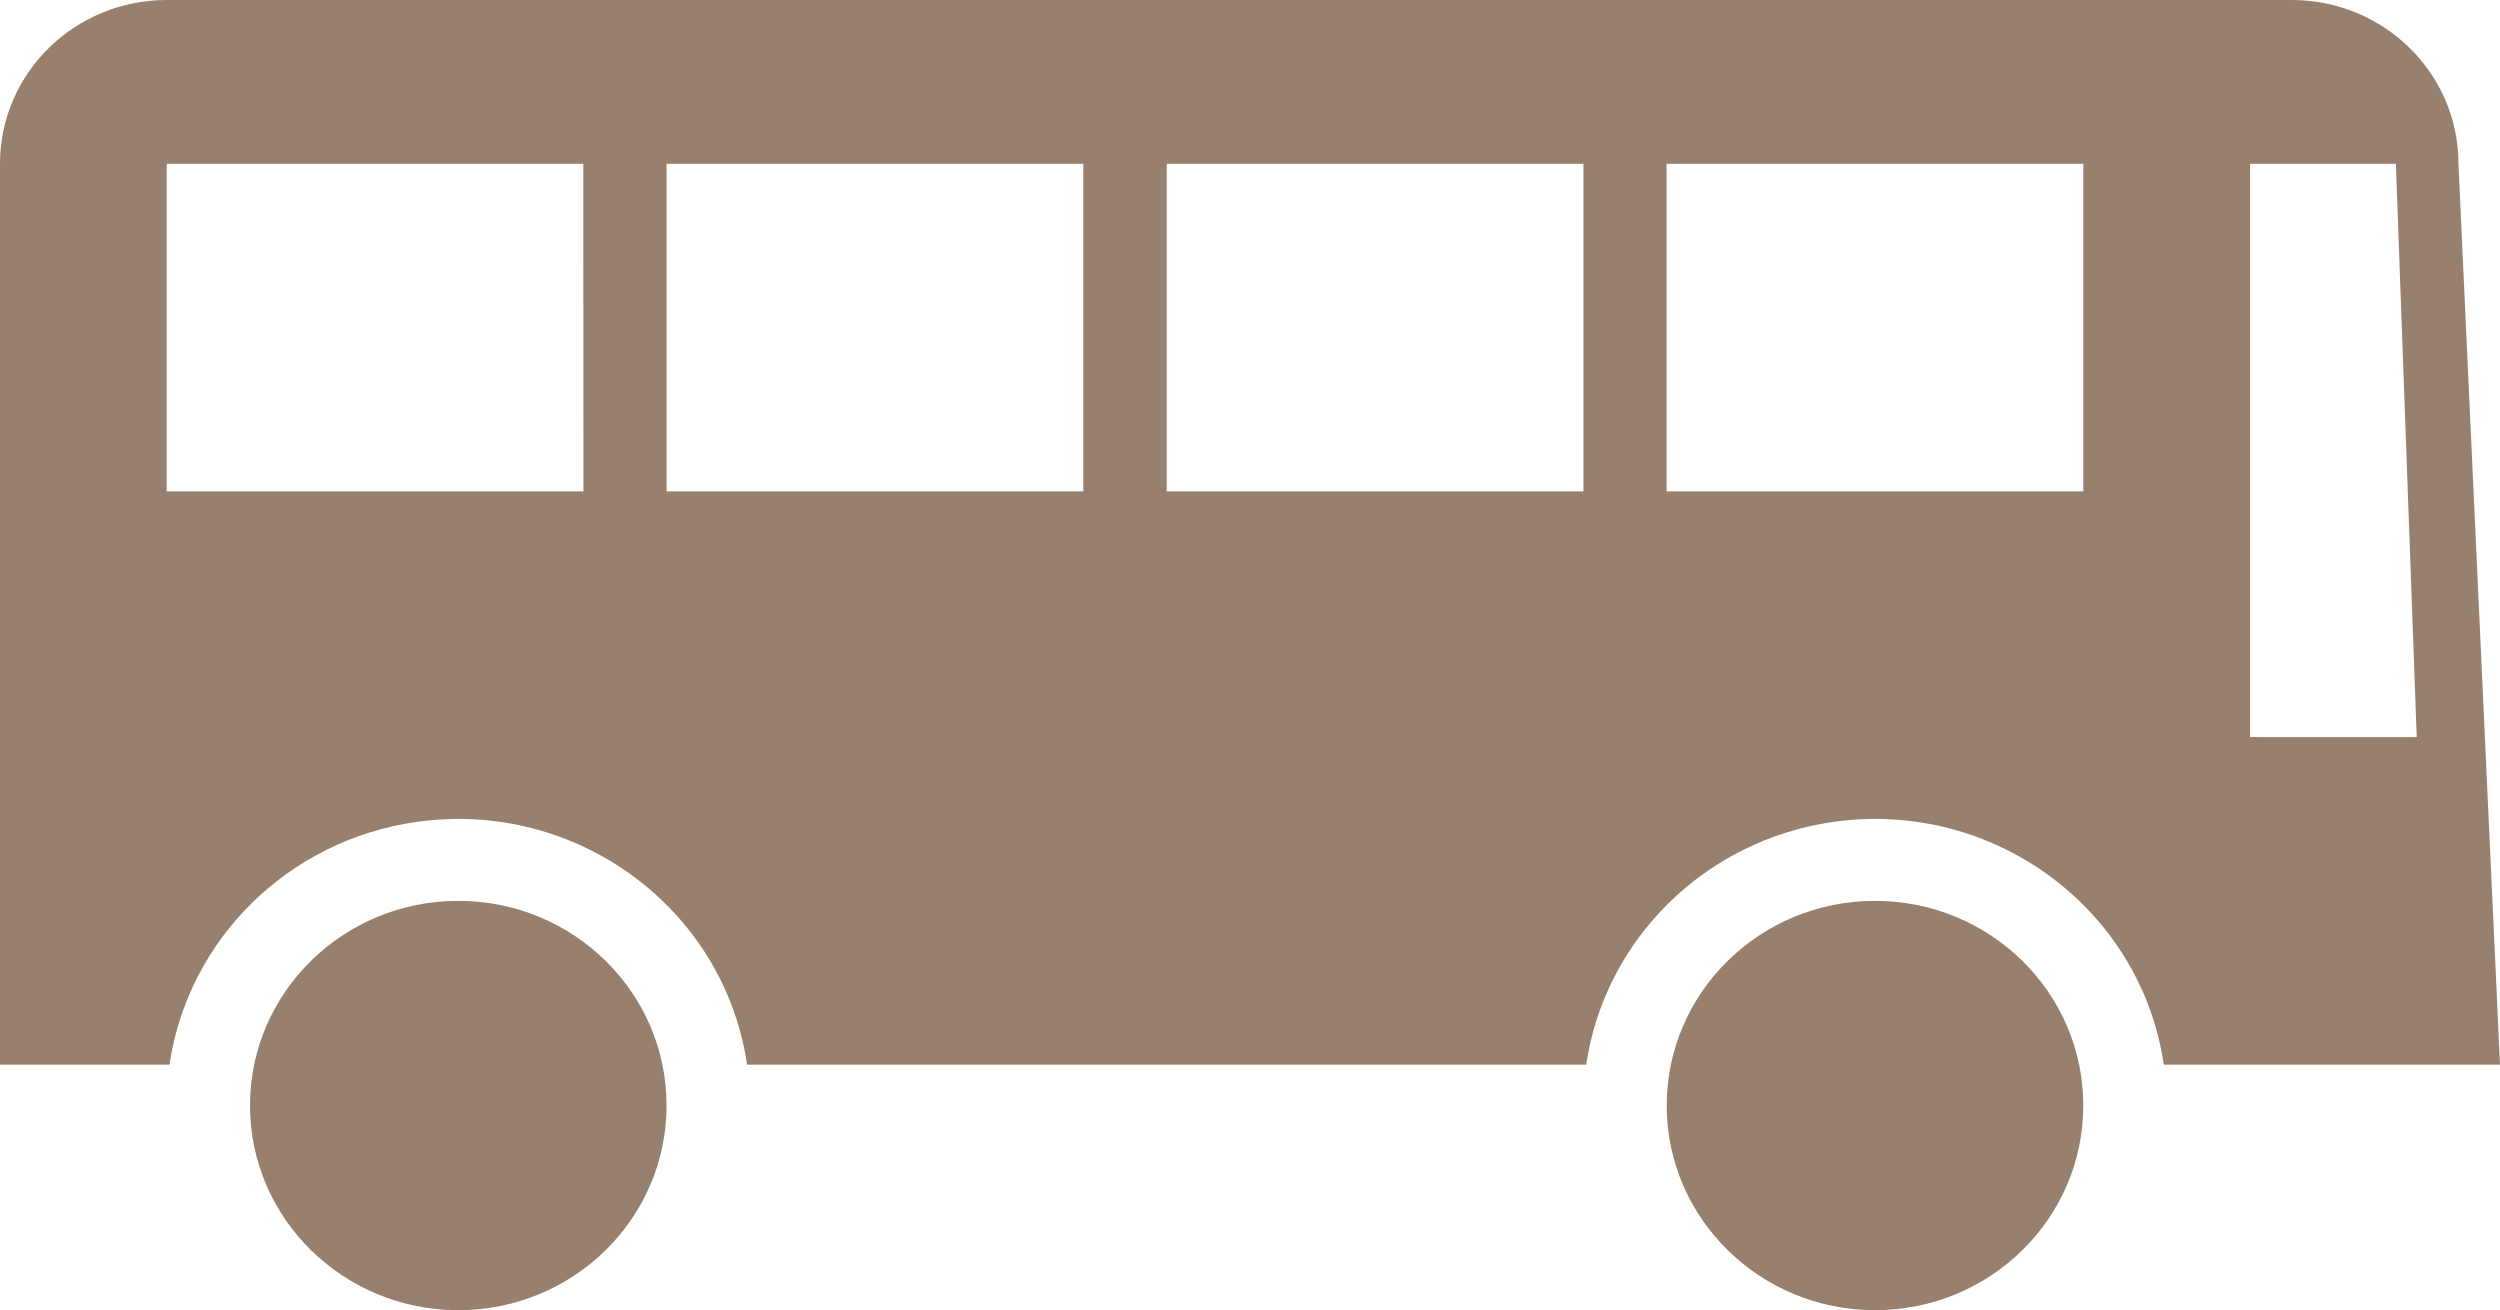 <svg xmlns="http://www.w3.org/2000/svg" viewBox="0 0 145 76"><path d="M26.58 52.25c6.67 0 12.08 5.31 12.08 11.87s-5.41 11.87-12.08 11.87S14.5 70.67 14.5 64.12c0-6.55 5.41-11.87 12.08-11.87m82.17 0c6.67 0 12.08 5.31 12.08 11.87s-5.41 11.87-12.08 11.87-12.08-5.32-12.08-11.87c0-6.55 5.41-11.87 12.08-11.87m36.25 9.5h-19.5c-1.34-9.09-9.92-15.39-19.17-14.08-7.42 1.06-13.25 6.79-14.33 14.08H43.33c-1.34-9.09-9.92-15.39-19.17-14.08-7.42 1.05-13.25 6.78-14.33 14.08H0V9.5C0 4.25 4.33 0 9.67 0h123.25c5.34 0 9.67 4.25 9.67 9.5L145 61.75zM138.96 9.5h-8.46v33.25h9.67L138.96 9.5zm-18.13 0H96.66v19h24.17v-19zm-29 0H67.67v19h24.17v-19zm-29 0H38.66v19h24.17v-19zm-29 0H9.67v19h24.17l-.01-19z" fill="#98806e"/><path fill="none" d="M413.96 485.33H558.5v77.09H413.96z"/></svg>